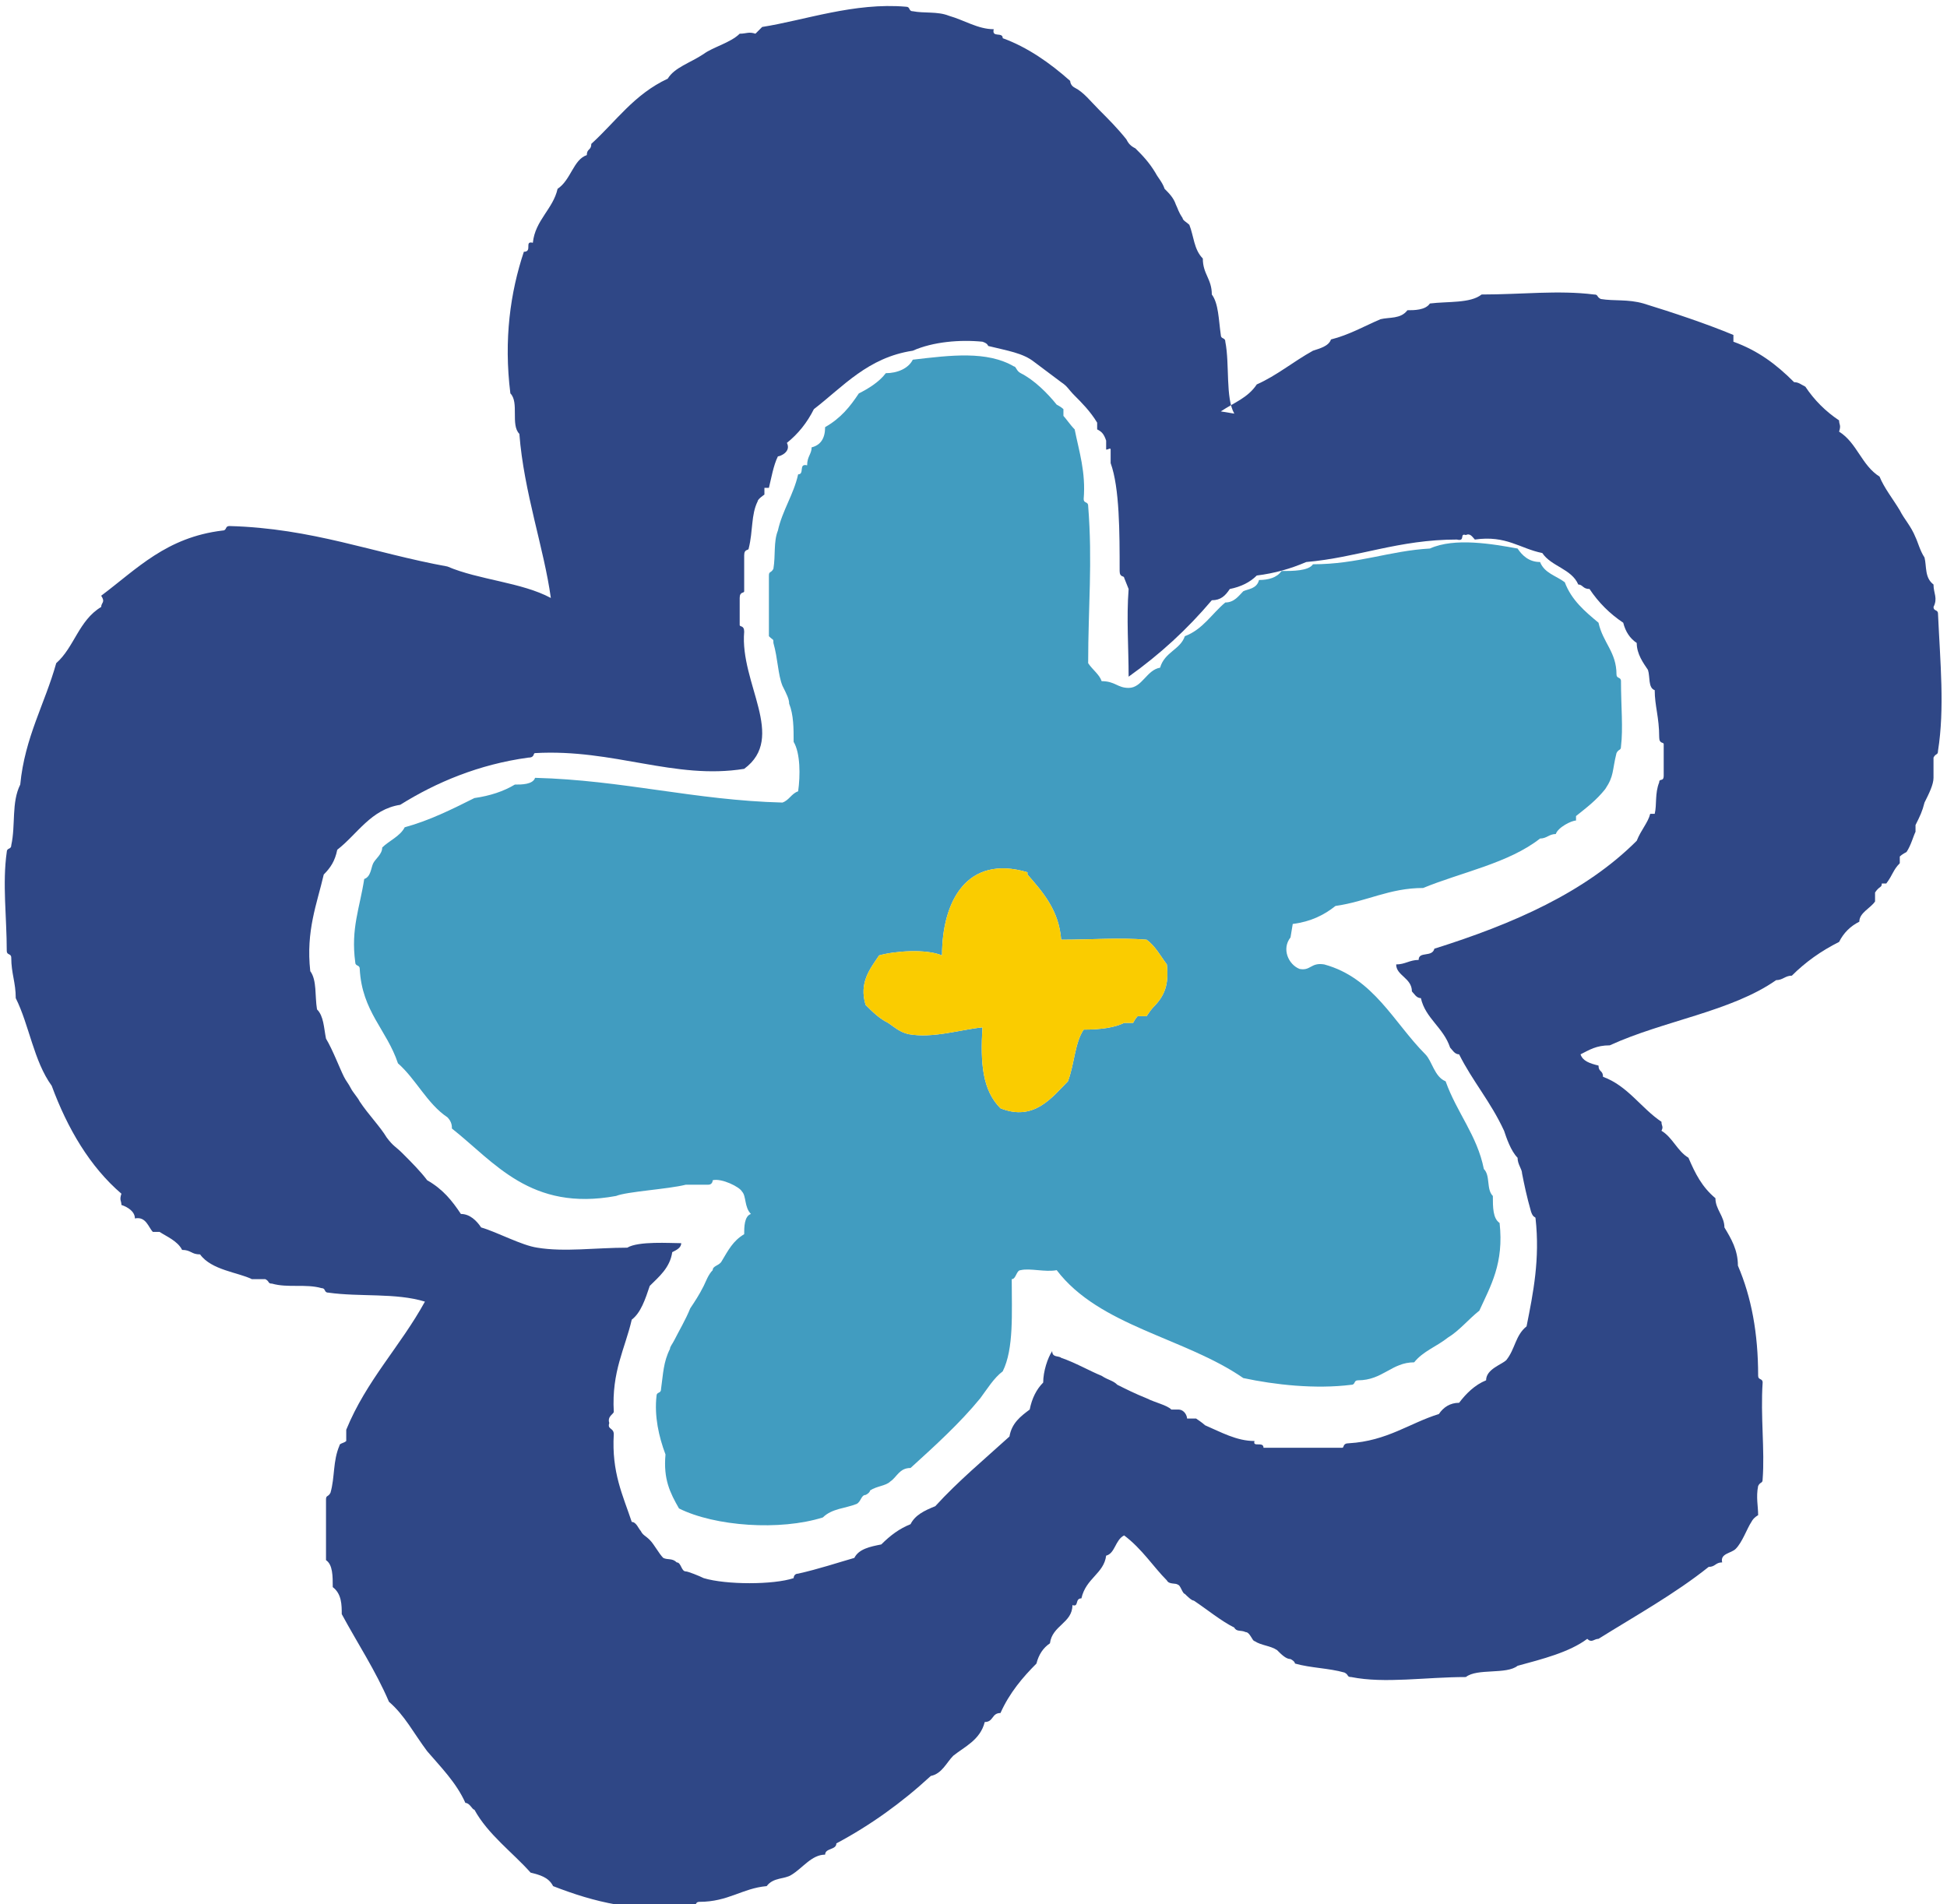 <?xml version="1.0" encoding="UTF-8"?>
<svg id="_レイヤー_2" xmlns="http://www.w3.org/2000/svg" version="1.1" viewBox="0 0 86.6 84.7">
  <!-- Generator: Adobe Illustrator 29.4.0, SVG Export Plug-In . SVG Version: 2.1.0 Build 152)  -->
  <defs>
    <style>
      .st0 {
        fill: #facc00;
      }

      .st0, .st1, .st2 {
        fill-rule: evenodd;
      }

      .st1 {
        fill: #419cc0;
      }

      .st2 {
        fill: #2f4786;
      }
    </style>
  </defs>
  <g id="_レイヤー_1-2">
    <g>
      <path class="st2" d="M54.3,18.3c.6-.4,1.2-.6,1.6-1.2.9-.4,1.6-1,2.5-1.5.3-.1.7-.2.8-.5.8-.2,1.5-.6,2.2-.9.4-.1.9,0,1.2-.4.3,0,.8,0,1-.3.8-.1,1.8,0,2.3-.4,1.8,0,3.4-.2,5,0,.2,0,.1.1.3.2.6.1,1.2,0,1.9.2,1.3.4,2.8.9,4,1.4,0,0,0,.1,0,.3,1.1.4,1.9,1,2.7,1.8.2,0,.3.1.5.2.4.6.9,1.1,1.5,1.5,0,.2.1.2,0,.5.8.5,1,1.5,1.8,2,.2.5.6,1,.9,1.5.2.4.5.7.7,1.2.1.2.2.6.4.9.1.4,0,.9.4,1.2,0,.4.2.6,0,1,0,.2.2.1.2.3.1,2.2.3,4.2,0,6.1,0,.2-.1.1-.2.3,0,.2,0,.6,0,.9,0,.3-.2.7-.4,1.1-.1.4-.2.6-.4,1,0,0,0,.2,0,.3-.1.2-.2.6-.4.9,0,0-.2.1-.3.2,0,0,0,.2,0,.3-.3.3-.3.5-.6.9,0,0-.1,0-.2,0,0,.2-.1.1-.3.4,0,0,0,.3,0,.4-.2.3-.7.5-.7.9-.4.2-.7.5-.9.9-.8.4-1.5.9-2.1,1.5-.3,0-.4.2-.7.2-2,1.4-5,1.8-7.4,2.9-.6,0-.9.2-1.3.4.1.3.4.4.8.5,0,.3.2.2.2.5,1.1.4,1.7,1.4,2.6,2,0,.2.1.2,0,.4.5.3.7.9,1.2,1.2.3.7.6,1.3,1.2,1.8,0,.5.4.8.4,1.3.3.5.6,1,.6,1.7.6,1.4.9,3,.9,4.9,0,.2.2.1.2.3-.1,1.5.1,3,0,4.3,0,.2-.1.1-.2.3-.1.5,0,.9,0,1.3,0,0-.2.1-.3.3-.2.3-.4.9-.7,1.2-.2.2-.7.2-.6.6-.3,0-.3.2-.6.2-1.5,1.2-3.3,2.2-4.9,3.2-.2,0-.3.2-.5,0-.8.6-2,.9-3.1,1.2-.5.4-1.8.1-2.3.5-1.8,0-3.6.3-5.1,0-.2,0-.1-.1-.3-.2-.7-.2-1.5-.2-2.2-.4,0,0,0-.1-.2-.2-.2,0-.4-.2-.6-.4-.3-.2-.7-.2-1-.4-.1,0-.2-.4-.4-.4-.2-.1-.4,0-.5-.2-.6-.3-1.2-.8-1.8-1.2-.1,0-.3-.2-.4-.3-.1,0-.2-.4-.3-.4-.1-.1-.4,0-.5-.2-.6-.6-1.1-1.4-1.9-2-.4.2-.4.8-.8.9-.1.8-.9,1-1.1,1.9-.3,0-.1.4-.4.3,0,.8-.9.9-1,1.7-.3.2-.5.5-.6.9-.6.6-1.2,1.3-1.6,2.2-.4,0-.3.4-.7.4-.2.8-.9,1.1-1.4,1.5-.3.3-.5.8-1,.9-1.3,1.2-2.7,2.2-4.2,3,0,.3-.5.2-.5.5-.6,0-1,.6-1.5.9-.3.2-.8.1-1.1.5-1.1.1-1.7.7-3,.7-.2,0-.1.2-.3.2-2.5.3-4.4-.2-6.2-.9-.2-.4-.6-.5-1-.6-.8-.9-1.9-1.7-2.5-2.8-.1,0-.2-.3-.4-.3-.4-.9-1.1-1.6-1.7-2.3-.6-.8-1-1.6-1.7-2.2-.6-1.4-1.4-2.6-2.1-3.9,0-.4,0-.9-.4-1.2,0-.5,0-1-.3-1.2,0-1,0-1.8,0-2.7,0-.2.1-.1.2-.3.2-.7.1-1.4.4-2.1,0-.1.2-.1.3-.2,0-.1,0-.4,0-.5.9-2.2,2.4-3.7,3.5-5.7-1.3-.4-2.9-.2-4.3-.4-.2,0-.1-.2-.3-.2-.7-.2-1.5,0-2.2-.2-.2,0-.1-.1-.3-.2-.2,0-.4,0-.6,0-.6-.3-1.8-.4-2.3-1.1-.4,0-.4-.2-.8-.2-.2-.4-.7-.6-1-.8,0,0-.2,0-.3,0-.2-.2-.3-.7-.8-.6,0-.3-.3-.5-.6-.6,0-.2-.1-.2,0-.5-1.4-1.2-2.4-2.9-3.1-4.8-.8-1.1-1-2.7-1.6-3.9,0-.7-.2-1.1-.2-1.8,0-.2-.2-.1-.2-.3,0-1.5-.2-3,0-4.4,0-.2.2-.1.2-.3.2-.9,0-1.9.4-2.7.2-2.1,1.1-3.6,1.6-5.4.8-.7,1-1.9,2-2.5,0-.2.2-.2,0-.5,1.6-1.2,2.9-2.6,5.4-2.9.2,0,.1-.2.3-.2,3.7.1,6.4,1.2,9.7,1.8,1.4.6,3.3.7,4.6,1.4-.3-2.2-1.2-4.7-1.4-7.3-.4-.4,0-1.4-.4-1.8-.3-2.4,0-4.5.6-6.3.4,0,0-.5.4-.4.1-1,.9-1.5,1.1-2.4.6-.4.7-1.3,1.3-1.5,0-.3.2-.2.2-.5,1.1-1,1.9-2.2,3.4-2.9.3-.5,1-.7,1.6-1.1.4-.3,1.2-.5,1.6-.9.3,0,.4-.1.7,0,0,0,.2-.2.3-.3,1.9-.3,4.1-1.1,6.4-.9.2,0,.1.2.3.2.5.1,1.1,0,1.6.2.7.2,1.3.6,2,.6-.1.4.4.1.4.4,1.1.4,2.1,1.1,3,1.9,0,0,0,.2.2.3.4.2.7.6,1.1,1,.4.4.8.8,1.2,1.3.1.2.2.3.4.4.3.3.6.6.9,1.1.1.2.3.4.4.7.2.2.4.4.5.7.1.2.1.3.3.6,0,.1.2.2.3.3.2.5.2,1.1.6,1.5,0,.7.4.9.4,1.6.3.4.3,1.1.4,1.8,0,.2.2.1.2.3.2,1,0,2.5.4,3.2h0ZM50,25.7c0-.1-.2,0-.2-.3,0-1.7,0-3.7-.4-4.8,0-.2,0-.4,0-.6,0-.1-.1,0-.2,0,0,0,0-.3,0-.4-.1-.3-.2-.4-.4-.5,0,0,0-.2,0-.3-.3-.5-.7-.9-1-1.2-.3-.3-.3-.4-.6-.6-.4-.3-.8-.6-1.2-.9-.5-.4-1.2-.5-2-.7-.1,0,0-.1-.3-.2-1-.1-2.2,0-3.1.4-2,.3-3.1,1.6-4.4,2.6-.3.6-.7,1.1-1.2,1.5.2.4-.3.6-.4.6-.2.4-.3,1-.4,1.4,0,0-.2,0-.2,0,0,0,0,.2,0,.3,0,0-.3.2-.3.3-.3.6-.2,1.3-.4,2.1,0,.1-.2,0-.2.3,0,.5,0,1.1,0,1.6,0,.1-.2,0-.2.3,0,.4,0,.8,0,1.2,0,.1.2,0,.2.3-.2,2.3,1.9,4.7,0,6.1-3.1.5-5.8-.9-9.3-.7-.1,0,0,.2-.3.2-2.2.3-4.1,1.1-5.7,2.1-1.3.2-1.9,1.3-2.8,2-.1.5-.3.8-.6,1.1-.3,1.3-.8,2.5-.6,4.3.3.4.2,1.1.3,1.7.3.3.3.8.4,1.3.3.5.6,1.3.8,1.7.1.2.2.3.3.5.1.2.3.4.4.6.4.6.9,1.1,1.2,1.6.3.4.4.4.7.7.4.4.8.8,1.1,1.2.7.4,1.1.9,1.5,1.5.4,0,.7.3.9.6.7.2,1.8.8,2.5.9,1.2.2,2.6,0,4,0,.5-.3,1.9-.2,2.4-.2,0,.2-.2.3-.4.4-.1.7-.6,1.1-1,1.5-.2.6-.4,1.2-.8,1.5-.3,1.3-.9,2.3-.8,4.1,0,.1-.3.2-.2.5-.1.3.2.2.2.5-.1,1.7.4,2.7.8,3.9.2,0,.3.3.4.4.1.2.2.2.4.4.2.2.4.6.6.8.2.1.4,0,.6.2.2,0,.2.4.4.4.1,0,.6.2.8.3,1,.3,3.1.3,4,0,0,0,0-.2.2-.2.9-.2,1.8-.5,2.5-.7.2-.4.7-.5,1.2-.6.4-.4.8-.7,1.3-.9.2-.4.6-.6,1.1-.8,1-1.1,2.2-2.1,3.3-3.1.1-.6.5-.9.9-1.2.1-.5.3-.9.6-1.2,0-.5.2-1.1.4-1.4,0,.3.3.2.4.3.6.2,1.3.6,1.8.8.3.2.5.2.7.4.4.2.8.4,1.3.6.4.2.9.3,1.1.5,0,0,.2,0,.3,0,.3,0,.4.3.4.4.1,0,.3,0,.4,0,0,0,.3.2.4.3.7.3,1.4.7,2.2.7-.1.3.4,0,.4.3,1.2,0,2.4,0,3.5,0,.1,0,0-.2.3-.2,1.7-.1,2.7-.9,4-1.3.2-.3.5-.5.9-.5.3-.4.7-.8,1.2-1,0-.5.7-.7.9-.9.4-.5.4-1.1.9-1.5.3-1.5.6-3,.4-4.8,0-.1-.1,0-.2-.3-.2-.7-.3-1.2-.4-1.7,0-.2-.2-.4-.2-.7-.3-.3-.5-.9-.6-1.2-.6-1.3-1.4-2.2-2-3.4-.2,0-.3-.2-.4-.3-.3-.9-1.1-1.3-1.3-2.2-.2,0-.3-.2-.4-.3,0-.6-.7-.7-.7-1.2.4,0,.6-.2,1-.2,0-.4.6-.1.7-.5,3.5-1.1,6.7-2.5,9-4.8.2-.5.5-.8.6-1.2,0,0,.2,0,.2,0,.1-.4,0-.9.2-1.4,0-.2.2,0,.2-.3,0-.4,0-.9,0-1.4,0-.1-.2,0-.2-.3,0-.9-.2-1.4-.2-2.1-.3-.1-.2-.6-.3-.9-.2-.3-.5-.7-.5-1.2-.3-.2-.5-.5-.6-.9-.6-.4-1.1-.9-1.5-1.5-.3,0-.3-.2-.5-.2-.3-.7-1.2-.8-1.6-1.4-1-.2-1.6-.8-3-.6-.1-.1-.2-.3-.4-.2-.3-.1,0,.3-.4.2-2.6,0-4.4.8-6.7,1-.7.3-1.4.5-2.2.6-.3.3-.7.5-1.2.6-.2.3-.4.5-.8.5-1.1,1.3-2.3,2.4-3.7,3.4,0-1.3-.1-2.6,0-3.9h0Z"/>
      <path class="st1" d="M57.4,41.7c-.4.5-.1,1.2.4,1.4.5.1.5-.3,1.1-.2,2.2.6,3.1,2.6,4.5,4,.3.3.4,1,.9,1.2.5,1.4,1.4,2.4,1.7,3.9.3.3.1.9.4,1.2,0,.5,0,1,.3,1.2.2,1.8-.4,2.8-.9,3.9-.5.4-.9.9-1.4,1.2-.5.4-1.1.6-1.5,1.1-1,0-1.4.8-2.5.8-.2,0-.1.2-.3.2-1.6.2-3.4,0-4.8-.3-2.6-1.8-6.4-2.3-8.3-4.8-.5.1-1.2-.1-1.6,0-.2,0-.2.4-.4.4,0,1.5.1,3.1-.4,4.1-.4.3-.7.8-1,1.2-.9,1.1-2,2.1-3.1,3.1-.5,0-.6.4-.9.6-.2.2-.6.2-.9.4,0,0,0,.1-.2.2-.2,0-.2.3-.4.4-.5.2-1.1.2-1.5.6-1.9.6-4.8.4-6.4-.4-.4-.7-.7-1.3-.6-2.4-.3-.8-.5-1.7-.4-2.6,0-.2.2-.1.2-.3.1-.7.1-1.2.4-1.8,0-.1.1-.2.2-.4.2-.4.5-.9.7-1.4.2-.3.4-.6.6-1,.1-.2.2-.5.4-.7,0-.2.3-.2.4-.4.3-.5.5-.9,1-1.2,0-.3,0-.8.3-.9-.3-.3-.2-.8-.4-1-.1-.2-.9-.6-1.3-.5,0,0,0,.2-.2.2-.3,0-.7,0-1,0-.8.2-2.6.3-3.1.5-3.8.7-5.4-1.5-7.3-3,0-.1,0-.3-.2-.5-.9-.6-1.4-1.7-2.2-2.4-.5-1.5-1.6-2.3-1.7-4.2,0-.2-.2-.1-.2-.3-.2-1.5.2-2.4.4-3.7.3-.1.3-.5.4-.7s.4-.4.4-.7c.3-.3.8-.5,1-.9,1.1-.3,2.1-.8,3.1-1.3.7-.1,1.3-.3,1.8-.6.3,0,.8,0,.9-.3,3.9.1,7.1,1,11,1.1.3-.1.4-.4.7-.5.1-.7.1-1.7-.2-2.2,0-.6,0-1.2-.2-1.7,0-.2-.1-.4-.3-.8-.2-.5-.2-1.2-.4-1.9,0-.2,0-.1-.2-.3,0-1,0-1.9,0-2.7,0-.2.1-.1.2-.3.1-.6,0-1.2.2-1.7.2-.9.7-1.6.9-2.5.3,0,0-.5.4-.4,0-.4.2-.5.2-.8.4-.1.6-.4.6-.9.7-.4,1.1-.9,1.5-1.5.4-.2.9-.5,1.2-.9.5,0,1-.2,1.2-.6,1.7-.2,3.3-.4,4.5.3.1,0,.1.2.3.3.6.3,1.2.9,1.6,1.4,0,0,.2.1.3.2,0,0,0,.2,0,.3.1.1.3.4.5.6.2,1,.5,1.9.4,3.1,0,.2.2.1.2.3.2,2.5,0,4.5,0,7,.2.3.5.5.6.8.6,0,.7.3,1.2.3.6,0,.8-.8,1.4-.9.2-.7.9-.8,1.1-1.4.8-.3,1.2-1,1.8-1.5.4,0,.6-.3.8-.5.2-.1.6-.1.7-.5.4,0,.8-.1,1-.4.5,0,1.2,0,1.4-.3,2,0,3.4-.6,5.2-.7,1.1-.5,2.8-.2,3.9,0,.2.3.5.6,1,.6.2.5.7.6,1.1.9.3.8.9,1.3,1.5,1.8.2.9.8,1.3.8,2.3,0,.2.2.1.2.3,0,1.1.1,2.1,0,2.9,0,.2-.1.1-.2.3-.2.8-.1,1-.5,1.6-.4.5-.8.8-1.3,1.2,0,0,0,.2,0,.2-.2,0-.8.3-.9.6-.3,0-.4.2-.7.2-1.4,1.1-3.5,1.5-5.2,2.2-1.5,0-2.5.6-3.9.8-.5.4-1.1.7-1.9.8h0ZM45.7,38.8c-2.7-.8-3.8,1.3-3.8,3.7-.7-.3-2.1-.2-2.8,0-.4.6-.9,1.2-.6,2.2.3.3.6.6,1,.8.3.2.5.4.9.5,1.1.2,2.3-.2,3.3-.3-.1,1.6,0,2.8.8,3.6,1.5.6,2.3-.5,3-1.2.3-.8.3-1.7.7-2.3.8,0,1.4-.1,1.8-.3.1,0,.4,0,.4,0,0,0,.1-.2.2-.3.1,0,.4,0,.4,0,0,0,.2-.3.3-.4.5-.5.7-1,.6-1.9-.3-.4-.5-.8-.9-1.1-1.2-.1-2.5,0-3.8,0-.1-1.3-.8-2.1-1.5-2.9h0Z"/>
      <path class="st0" d="M45.7,38.8c-2.7-.8-3.8,1.3-3.8,3.7-.7-.3-2.1-.2-2.8,0-.4.6-.9,1.2-.6,2.2.3.3.6.6,1,.8.3.2.5.4.9.5,1.1.2,2.3-.2,3.3-.3-.1,1.6,0,2.8.8,3.6,1.5.6,2.3-.5,3-1.2.3-.8.3-1.7.7-2.3.8,0,1.4-.1,1.8-.3.1,0,.4,0,.4,0,0,0,.1-.2.2-.3.1,0,.4,0,.4,0,0,0,.2-.3.3-.4.5-.5.7-1,.6-1.9-.3-.4-.5-.8-.9-1.1-1.2-.1-2.5,0-3.8,0-.1-1.3-.8-2.1-1.5-2.9h0Z"/>
    </g>
  </g>
</svg>